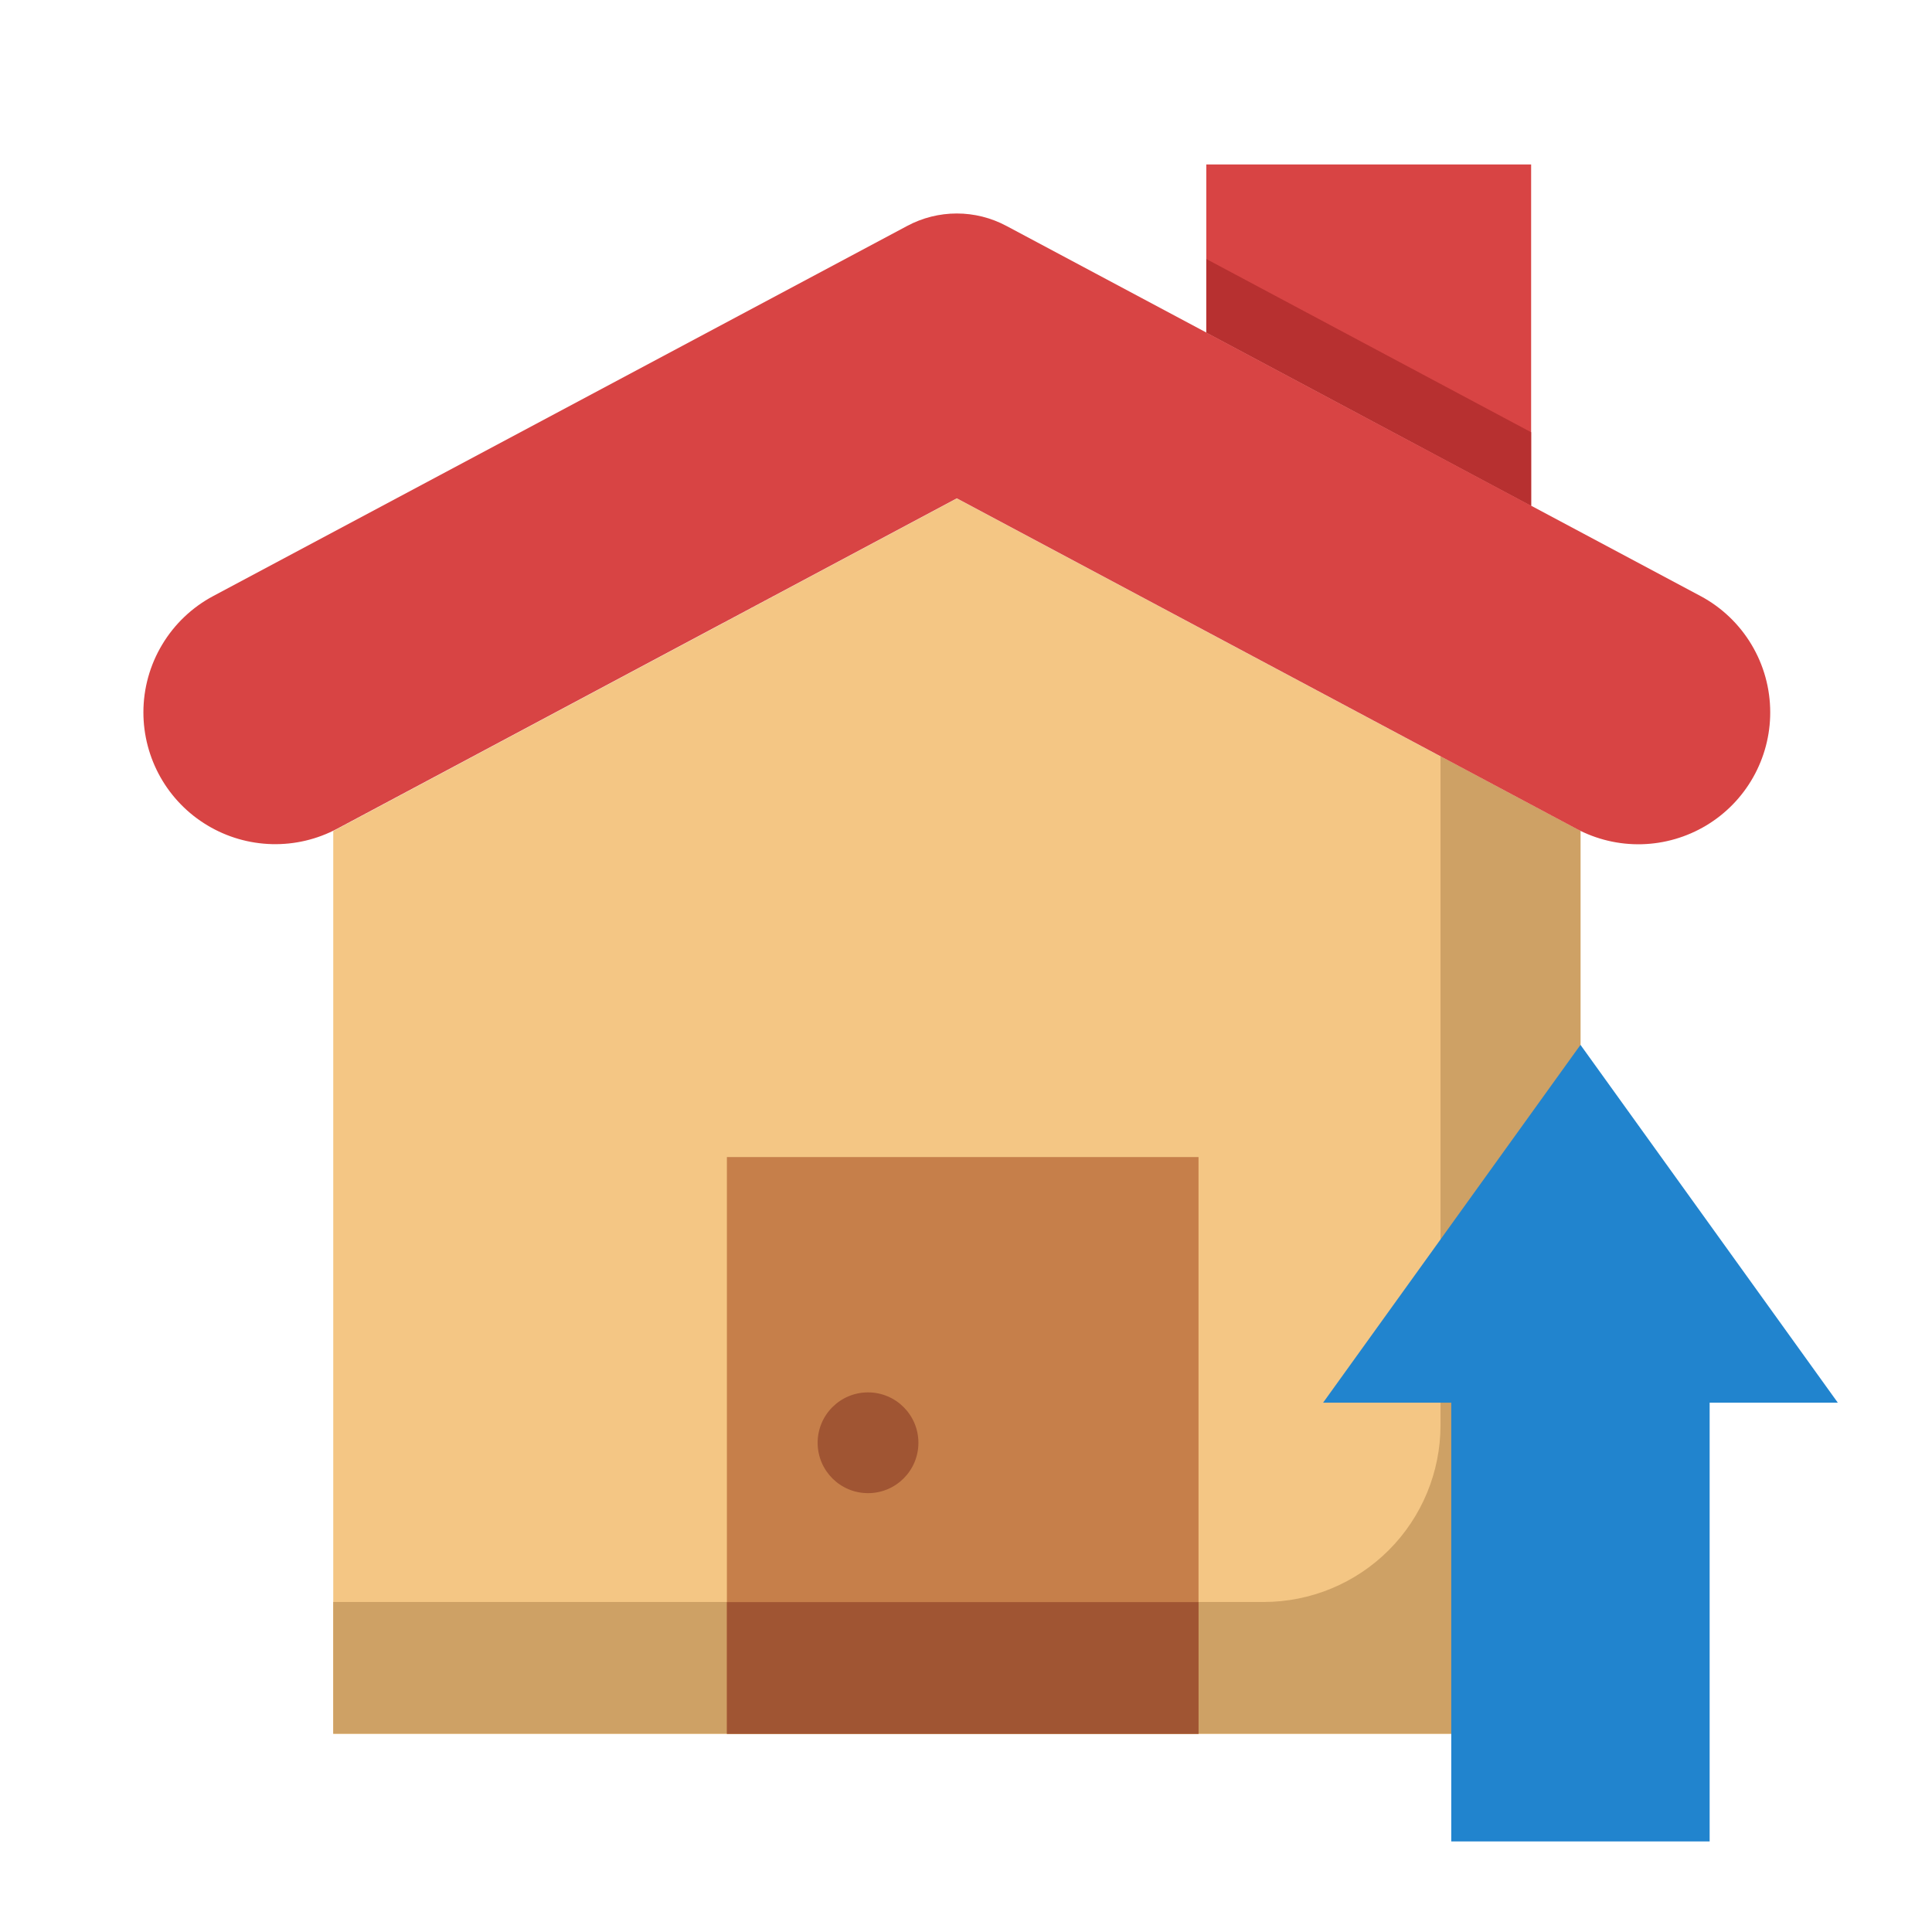 <svg width="76" height="76" viewBox="0 0 76 76" fill="none" xmlns="http://www.w3.org/2000/svg">
<path d="M62.173 41.104V32.693L37.642 19.609L13.109 32.693V68.205H57.091" fill="#F4C684"/>
<path d="M56.666 29.75V56.063C56.666 57.907 55.933 59.676 54.629 60.981C53.324 62.285 51.555 63.018 49.711 63.018H13.109V68.199H57.092L62.173 41.098V32.687L56.666 29.75Z" fill="#CEA165"/>
<path d="M28.594 68.203V45.516H47.147V68.203" fill="#C67F4A"/>
<path d="M28.594 63.023H47.147V68.204H28.594V63.023Z" fill="#A05533"/>
<path d="M35.691 8.885L8.386 23.448C7.557 23.89 6.864 24.549 6.381 25.355C5.897 26.16 5.641 27.082 5.641 28.021C5.641 28.917 5.873 29.797 6.314 30.577C6.755 31.356 7.391 32.008 8.159 32.468C8.927 32.929 9.801 33.183 10.696 33.206C11.592 33.229 12.478 33.019 13.268 32.598L37.639 19.603L62.009 32.601C62.799 33.023 63.686 33.233 64.581 33.21C65.477 33.187 66.351 32.932 67.12 32.471C67.888 32.01 68.523 31.358 68.964 30.578C69.405 29.798 69.637 28.917 69.636 28.021C69.636 27.081 69.381 26.159 68.897 25.353C68.414 24.547 67.72 23.887 66.891 23.445L39.585 8.885C38.986 8.565 38.317 8.398 37.638 8.398C36.959 8.398 36.291 8.565 35.691 8.885Z" fill="#D84444"/>
<path d="M62.172 41.102L52.047 55.178H57.089V72.437H67.253V55.178H72.295L62.172 41.102Z" fill="#2184CE"/>
<path d="M60.231 19.901V6.469H47.453V13.085L60.231 19.901Z" fill="#D84444"/>
<path d="M47.453 10.188V13.08L60.231 19.895V17.003L47.453 10.188Z" fill="#B73030"/>
<path d="M34.146 58.737C35.241 58.737 36.128 57.85 36.128 56.755C36.128 55.661 35.241 54.773 34.146 54.773C33.051 54.773 32.164 55.661 32.164 56.755C32.164 57.85 33.051 58.737 34.146 58.737Z" fill="#A05533"/>
</svg>
